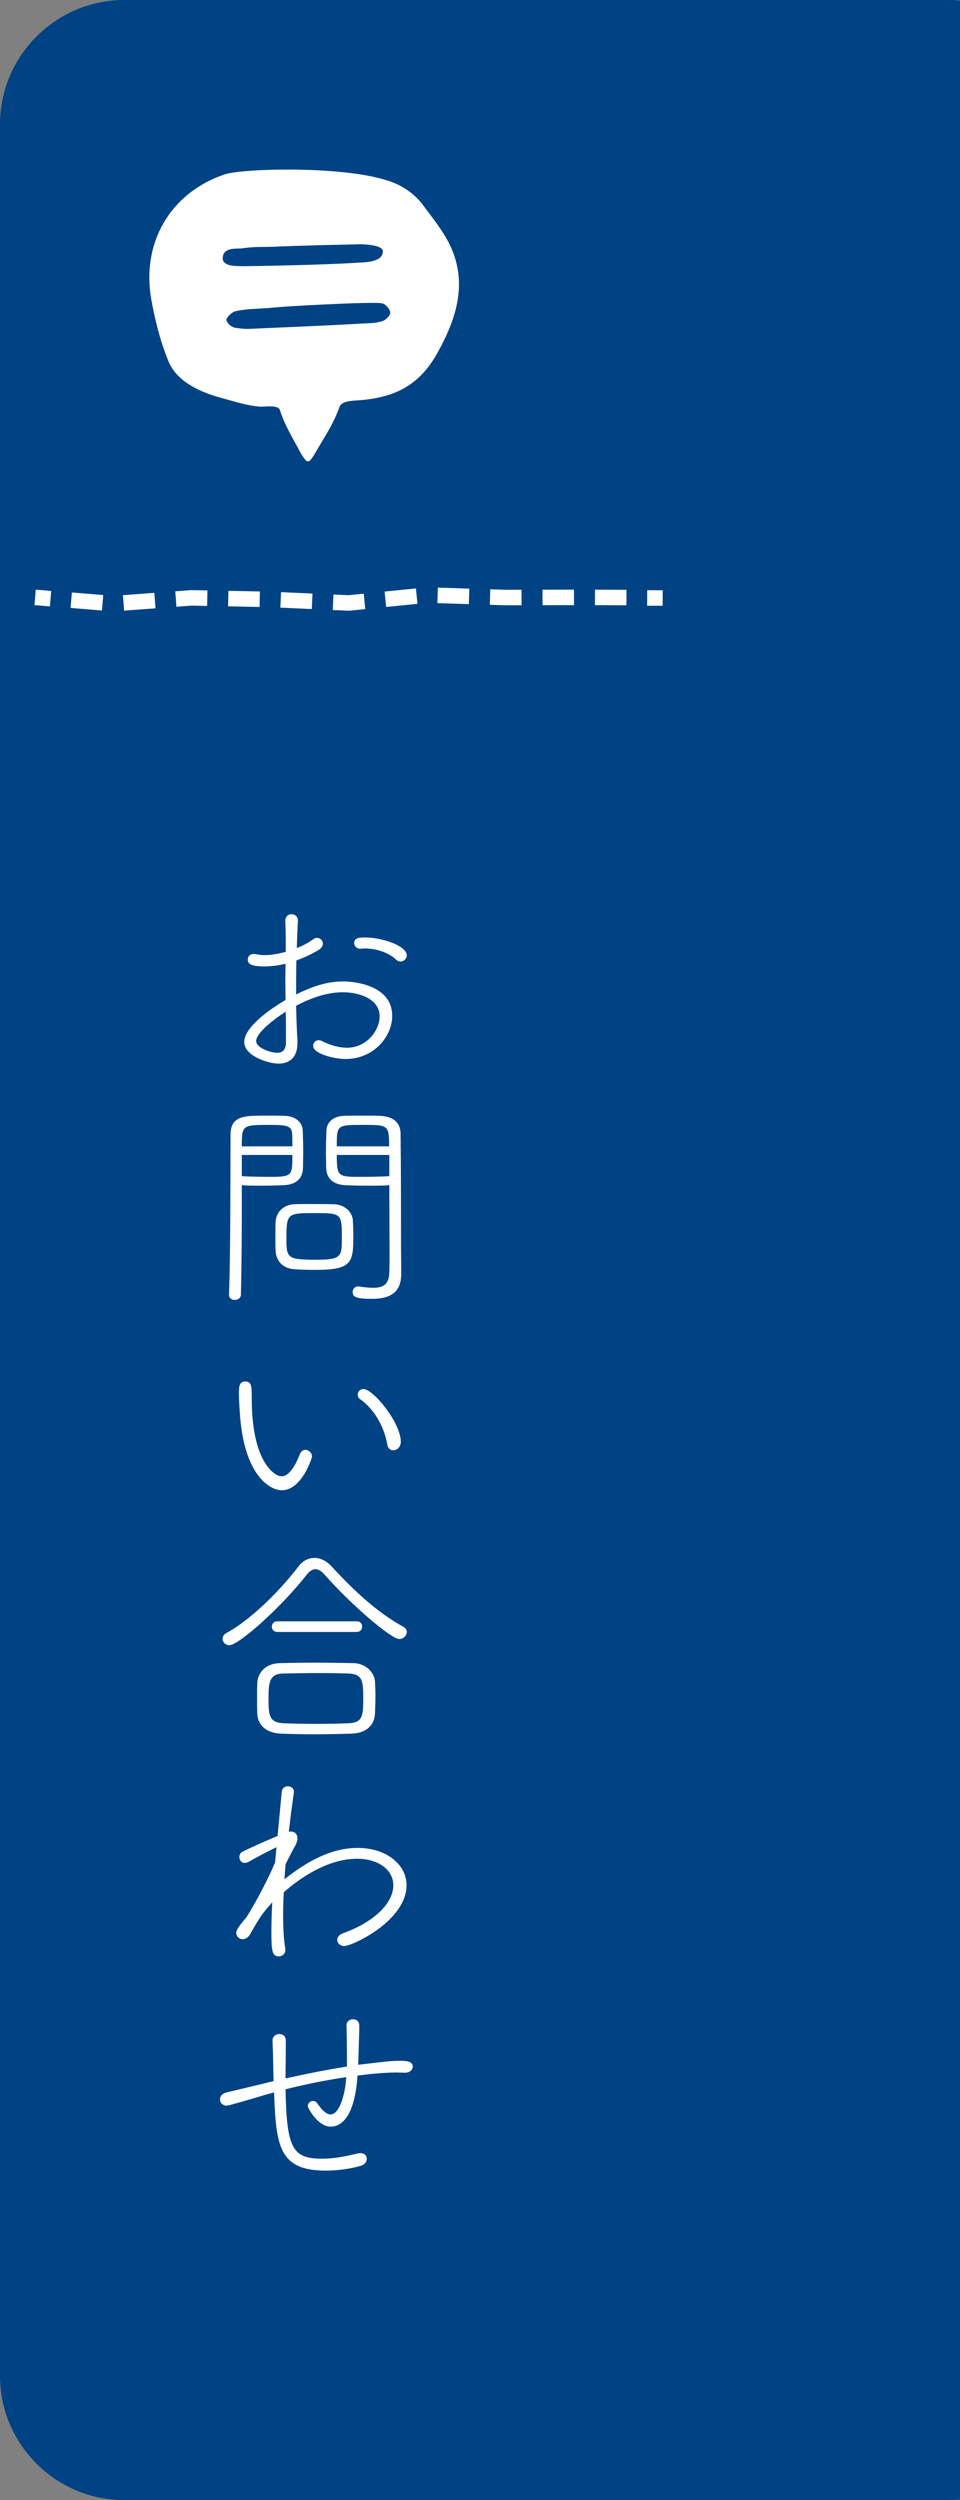 <svg xmlns="http://www.w3.org/2000/svg" xmlns:xlink="http://www.w3.org/1999/xlink" id="&#x30EC;&#x30A4;&#x30E4;&#x30FC;_1" x="0px" y="0px" width="93px" height="242px" viewBox="0 0 93 242" xml:space="preserve"><rect x="0" y="0" width="93" height="242" fill="#808080" stroke="none"/> <g> <path fill="#004384" d="M91.996,0h-79.96C5.416,0,0,5.411,0,12.025v217.949C0,236.59,5.416,242,12.036,242h79.96 c0.338,0,0.672-0.023,1.004-0.051V0.051C92.668,0.023,92.334,0,91.996,0z"></path> <g> <g> <path fill="#FFFFFF" d="M28.816,100.751v0.214c0,1.412-0.791,1.99-1.84,1.99c-0.898,0-3.316-0.706-3.316-2.097 c0-1.519,2.76-3.337,4.002-4.064c0-0.6-0.021-1.198-0.021-1.776c0-0.599,0.021-1.176,0.021-1.732 c-0.707,0.171-1.391,0.257-2.055,0.257c-1.455,0-1.604-0.321-1.604-0.685c0-0.257,0.191-0.514,0.576-0.514 c0.086,0,0.15,0,0.236,0.021c0.256,0.043,0.514,0.086,0.813,0.086c0.643,0,1.348-0.129,2.055-0.321v-0.941 c0-0.791-0.021-1.433-0.043-2.011c-0.021-0.363,0.191-0.685,0.598-0.685c0.322,0,0.621,0.214,0.621,0.62v0.043 c-0.043,0.663-0.086,1.754-0.107,2.61c0.6-0.235,1.178-0.535,1.627-0.877c0.105-0.086,0.234-0.107,0.342-0.107 c0.299,0,0.557,0.257,0.557,0.557c0,0.214-0.107,0.428-0.428,0.62c-0.686,0.406-1.412,0.749-2.141,1.005 c-0.021,0.963-0.021,2.097-0.021,3.295c1.627-0.813,3.039-1.262,4.557-1.262c1.049,0,4.75,0.342,4.75,3.337 c0,1.946-1.732,4.172-4.535,4.172c-1.07,0-3.123-0.514-3.123-1.263c0-0.278,0.213-0.556,0.535-0.556 c0.105,0,0.213,0.021,0.32,0.085c0.813,0.406,1.646,0.642,2.418,0.642c1.924,0,3.166-1.689,3.166-3.037 c0-1.712-2.012-2.332-3.553-2.332c-0.877,0-2.395,0.171-4.535,1.305C28.709,98.548,28.752,99.725,28.816,100.751z M24.816,100.772c0,0.663,1.412,1.134,2.031,1.134c0.557,0,0.857-0.32,0.857-1.048c0-0.834,0-1.861-0.021-2.931 C27.361,98.12,24.816,99.789,24.816,100.772z M38.336,92.857c-0.598-0.578-1.775-1.048-2.93-1.048c-0.15,0-0.301,0-0.449,0.021 h-0.086c-0.32,0-0.557-0.256-0.557-0.534c0-0.428,0.299-0.557,1.027-0.557c1.689,0,4.064,0.813,4.064,1.733 c0,0.32-0.279,0.599-0.6,0.599C38.658,93.071,38.486,93.007,38.336,92.857z"></path> <path fill="#FFFFFF" d="M22.186,125.313c0.148-3.979,0.127-10.867,0.148-15.488c0-1.818,1.348-1.84,3.338-1.84 c0.748,0,1.52,0,1.926,0.021c1.09,0.043,1.711,0.663,1.732,1.454c0.021,0.6,0.043,1.369,0.043,2.097 c0,0.535-0.021,1.049-0.021,1.477c-0.021,0.92-0.514,1.626-1.883,1.689c-0.492,0.021-1.326,0.043-2.182,0.043 c-0.643,0-1.305,0-1.861-0.043v2.14c0,2.438-0.021,5.349-0.086,8.429c0,0.363-0.299,0.535-0.6,0.535 c-0.277,0-0.555-0.172-0.555-0.492V125.313z M28.324,110.959c0-0.428,0-0.855-0.021-1.177c-0.021-0.855-0.578-0.898-2.375-0.898 c-2.48,0-2.502,0.086-2.502,2.075H28.324z M23.426,111.793v2.054c0.641,0.043,1.84,0.064,2.76,0.064 c2.117,0,2.139-0.107,2.139-2.118H23.426z M30.527,122.917c-0.705,0-1.434-0.021-2.01-0.063 c-1.049-0.064-1.775-0.728-1.818-1.818c-0.021-0.406-0.021-0.898-0.021-1.369c0-0.492,0-0.984,0.021-1.391 c0.043-0.963,0.791-1.669,1.797-1.712c0.492-0.021,1.047-0.021,1.604-0.021c0.771,0,1.563,0,2.246,0.021 c1.092,0.021,1.818,0.813,1.84,1.604c0.021,0.449,0.043,0.941,0.043,1.434C34.229,122.254,34.08,122.917,30.527,122.917z M30.4,117.42c-2.611,0-2.654,0.063-2.654,2.588c0,1.775,0.172,1.926,2.846,1.926c2.439,0,2.525-0.257,2.525-2.032 C33.117,117.44,33.117,117.42,30.4,117.42z M35.791,114.767c-0.92,0-1.818-0.021-2.311-0.043 c-1.348-0.063-1.861-0.791-1.883-1.689c0-0.406-0.021-0.898-0.021-1.412c0-0.749,0.021-1.519,0.043-2.161 c0.021-0.791,0.6-1.411,1.689-1.454c0.406-0.021,1.221-0.021,2.012-0.021c0.578,0,1.133,0,1.498,0.021 c1.561,0.064,1.988,0.92,1.988,1.732c0.043,3.637,0.043,7.573,0.043,10.804c0,1.026,0.021,1.946,0.021,2.695 c0,1.305-0.449,2.481-2.824,2.481c-1.455,0-1.883-0.149-1.883-0.642c0-0.278,0.193-0.557,0.514-0.557h0.086 c0.535,0.086,1.006,0.129,1.391,0.129c1.027,0,1.541-0.364,1.563-1.54c0.021-0.706,0.021-1.455,0.021-2.247 c0-1.646-0.021-3.443-0.021-5.155v-0.984C37.16,114.767,36.475,114.767,35.791,114.767z M37.695,110.959 c0-2.075-0.107-2.075-2.525-2.075c-2.523,0-2.545,0-2.545,2.075H37.695z M37.717,111.793h-5.092c0,2.075,0.127,2.118,2.203,2.118 c0.963,0,2.246-0.021,2.889-0.064V111.793z"></path> <path fill="#FFFFFF" d="M29.586,140.334c0.322,0,0.643,0.3,0.643,0.642c0,0.129-0.984,3.273-2.932,3.273 c-1.09,0-3.68-1.348-4.064-7.509c-0.064-0.941-0.086-1.391-0.086-1.883c0-0.663,0.043-1.134,0.621-1.134 c0.6,0,0.621,0.428,0.621,1.669c0,6.182,2.246,7.509,2.887,7.509c0.258,0,0.984-0.107,1.777-2.161 C29.18,140.462,29.373,140.334,29.586,140.334z M37.523,139.842c-0.299-1.797-1.326-3.487-2.631-4.407 c-0.172-0.106-0.236-0.277-0.236-0.449c0-0.277,0.215-0.534,0.557-0.534c0.941,0,3.615,3.251,3.615,5.112 c0,0.514-0.385,0.813-0.727,0.813C37.822,140.377,37.588,140.205,37.523,139.842z"></path> <path fill="#FFFFFF" d="M38.678,158.648c-0.77,0-4.535-3.188-7.209-6.204c-0.32-0.363-0.619-0.556-0.92-0.556 c-0.277,0-0.557,0.192-0.855,0.556c-2.566,3.273-6.609,6.804-7.465,6.804c-0.387,0-0.664-0.3-0.664-0.621 c0-0.214,0.107-0.406,0.363-0.557c2.547-1.39,5.348-4.3,6.996-6.46c0.406-0.535,0.963-0.813,1.539-0.813 c0.557,0,1.156,0.278,1.648,0.813c2.117,2.289,4.363,4.429,6.975,5.862c0.213,0.128,0.32,0.299,0.32,0.491 C39.406,158.307,39.086,158.648,38.678,158.648z M34.1,167.805c-1.348,0.043-2.523,0.064-3.699,0.064 c-1.027,0-2.076-0.021-3.209-0.064c-1.477-0.064-2.225-0.898-2.268-1.926c-0.021-0.471-0.021-1.005-0.021-1.519 c0-0.513,0-1.005,0.021-1.433c0.043-0.941,0.684-1.904,2.225-1.947c1.025-0.021,2.139-0.043,3.336-0.043 c1.178,0,2.439,0.021,3.723,0.043s2.055,0.941,2.119,1.775c0.021,0.428,0.043,0.877,0.043,1.348c0,0.578-0.021,1.177-0.043,1.754 C36.283,166.863,35.619,167.74,34.1,167.805z M35.191,164.403c0-1.69-0.064-2.354-1.434-2.417 c-0.813-0.021-1.797-0.043-2.803-0.043c-1.219,0-2.48,0.021-3.529,0.043c-1.305,0.021-1.412,0.877-1.412,2.268 c0,1.689,0,2.48,1.434,2.545c1.006,0.043,2.182,0.064,3.359,0.064c1.025,0,2.053-0.021,2.994-0.064 C35.105,166.734,35.191,166.115,35.191,164.403z M26.869,157.964c-0.363,0-0.533-0.257-0.533-0.513 c0-0.258,0.17-0.514,0.512-0.514h7.723c0.344,0,0.514,0.256,0.514,0.514c0,0.256-0.17,0.513-0.533,0.513H26.869z"></path> <path fill="#FFFFFF" d="M27.426,185.414c0,1.22,0.064,2.332,0.215,3.23v0.107c0,0.385-0.322,0.62-0.643,0.62 c-0.662,0-0.705-0.642-0.705-2.417c0-0.835,0.021-1.798,0.084-2.824c-1.025,1.154-1.24,1.497-2.139,3.08 c-0.191,0.343-0.471,0.492-0.727,0.492c-0.322,0-0.621-0.257-0.621-0.6c0-0.299,0.215-0.619,0.984-1.518 c0.941-1.498,2.139-3.766,2.781-5.328l0.129-1.454c-0.643,0.3-2.119,1.069-2.654,1.391c-0.148,0.085-0.299,0.128-0.428,0.128 c-0.32,0-0.514-0.277-0.514-0.577c0-0.214,0.107-0.428,0.344-0.534c0.941-0.449,2.203-1.027,3.357-1.498l0.406-4.279 c0.043-0.363,0.301-0.534,0.578-0.534c0.299,0,0.6,0.192,0.6,0.513v0.064c-0.129,0.92-0.32,2.268-0.492,3.83 c0.064-0.021,0.15-0.021,0.213-0.021c0.344,0,0.621,0.234,0.621,0.642c0,0.235-0.086,0.534-0.299,0.877 c-0.129,0.214-0.449,0.835-0.855,1.647l-0.107,1.455c2.053-1.627,4.428-3.038,7.102-3.038c2.803,0,4.729,1.647,4.729,3.594 c0,3.466-5.264,5.904-6.033,5.904c-0.385,0-0.684-0.278-0.684-0.599c0-0.257,0.191-0.514,0.619-0.664 c2.76-0.983,4.814-2.78,4.814-4.62c0-1.497-1.455-2.567-3.51-2.567c-3.293,0-6.289,2.524-7.102,3.252 C27.447,183.938,27.426,184.688,27.426,185.414z"></path> <path fill="#FFFFFF" d="M33.566,196.006c0-0.342,0.32-0.556,0.641-0.556c0.301,0,0.6,0.192,0.6,0.62c0,0.385,0,0.6-0.107,3.787 c2.953-0.343,3.252-0.385,4.043-0.385c0.664,0,1.242,0.063,1.242,0.556c0,0.3-0.279,0.599-0.75,0.599H39.17 c-0.234,0-0.471-0.021-0.705-0.021c-0.877,0-1.689,0.064-2.588,0.15l-1.242,0.149c-0.299,4.429-1.84,4.942-2.609,4.942 c-1.219,0-2.203-1.776-2.203-1.99c0-0.299,0.234-0.492,0.492-0.492c0.17,0,0.32,0.064,0.428,0.235 c0.492,0.728,0.92,1.069,1.283,1.069c0.813,0,1.348-1.732,1.498-3.315c0-0.106,0.021-0.192,0.021-0.3 c-2.055,0.3-4.172,0.749-5.883,1.177c0.105,5.755,0.684,6.718,3.551,6.718c1.176,0,2.225-0.215,3.465-0.514 c0.086-0.021,0.172-0.021,0.258-0.021c0.385,0,0.598,0.257,0.598,0.557c0,0.256-0.191,0.556-0.576,0.663 c-1.092,0.321-2.354,0.47-3.424,0.47c-4.535,0-4.791-2.438-4.984-7.572l-0.92,0.257c-2.012,0.599-3.508,1.026-3.658,1.026 c-0.428,0-0.662-0.299-0.662-0.599c0-0.278,0.191-0.577,0.662-0.685l3.572-0.855c0.236-0.064,0.557-0.15,0.963-0.236 c0-0.256-0.021-0.491-0.021-0.705c-0.021-1.283-0.043-2.225-0.086-3.188v-0.043c0-0.406,0.344-0.621,0.664-0.621 s0.621,0.193,0.621,0.621c0,0.685,0,1.754-0.021,2.76v0.92c1.604-0.363,3.785-0.813,5.947-1.155v-0.749 c0-0.77-0.021-2.481-0.043-3.252V196.006z"></path> </g> </g> <g> <rect x="3.376" y="57.12" transform="matrix(0.997 0.081 -0.081 0.997 4.723 -0.144)" fill="#FFFFFF" width="1.5" height="1.5"></rect> <path fill="#FFFFFF" d="M33.811,59.117l-1.574-0.071l0.068-1.498l1.465,0.065l1.466-0.147l0.15,1.492L33.811,59.117z M12.022,59.106l-0.111-1.496l3.041-0.225l0.111,1.496L12.022,59.106z M9.878,59.094l-3.039-0.249l0.123-1.495l3.039,0.249 L9.878,59.094z M30.205,58.953l-3.046-0.138l0.068-1.498l3.046,0.138L30.205,58.953z M37.408,58.754l-0.15-1.492l3.034-0.306 l0.15,1.492L37.408,58.754z M25.146,58.751l-3.049-0.061l0.029-1.5l3.049,0.061L25.146,58.751z M17.091,58.732l-0.111-1.496 l1.548-0.114l1.567,0.028l-0.029,1.5l-1.497-0.03L17.091,58.732z M60.685,58.591l-3.05-0.014l0.006-1.5l3.05,0.014L60.685,58.591z M49.004,58.589L47.45,58.54l0.047-1.499l1.528,0.048l1.495-0.004l0.004,1.5L49.004,58.589z M52.558,58.581l-0.004-1.5 l3.049-0.007l0.004,1.5L52.558,58.581z M45.419,58.476l-3.048-0.097l0.047-1.499l3.048,0.097L45.419,58.476z"></path> <rect x="62.72" y="57.104" transform="matrix(1 0.005 -0.005 1 0.264 -0.289)" fill="#FFFFFF" width="1.5" height="1.5"></rect> </g> <path fill="#FFFFFF" d="M38.578,17.885c0.905,0.437,1.789,1.14,2.382,1.944c0.914,1.235,1.992,2.549,2.652,3.945 c1.713,3.624,0.615,7.088-1.278,10.458c-1.752,3.121-4.17,4.243-7.469,4.505c-0.74,0.06-1.76,0.044-1.986,0.671 c-0.562,1.551-1.128,2.381-1.96,3.792c-1.018,1.721-1.033,1.909-1.806,0.62c-0.709-1.358-1.529-2.632-1.987-4.103 c-0.18-0.578-1.415-0.32-1.986-0.362c-1.227-0.09-2.399-0.492-3.584-0.806c-2.059-0.546-4.413-1.563-5.238-3.581 c-0.787-1.919-1.286-3.922-1.652-5.934c-0.998-5.48,1.801-10.366,7.094-12.152c1.036-0.349,4.206-0.464,5.471-0.464 C29.447,16.394,35.65,16.468,38.578,17.885 M26.376,29.784c-1.255,0.129-2.365,0.067-3.597,0.347 c-0.291,0.067-0.874,0.61-0.84,0.84c0.046,0.316,0.439,0.697,0.902,0.764c0.391,0.057,0.829,0.117,1.247,0.099 c3.655-0.157,7.313-0.307,10.965-0.514c0.745-0.042,1.378-0.015,2.082-0.272c0.259-0.095,0.691-0.529,0.671-0.8 c-0.019-0.264-0.333-0.68-0.618-0.825c-0.281-0.143-1.009-0.099-1.343-0.104C34.578,29.306,28.307,29.585,26.376,29.784 M34.735,25.424c0.438-0.03,2.296,0,2.348-1.032c0.154-0.722-2.023-0.752-2.219-0.748c-2.841,0.072-5.365,0.106-8.205,0.233 c-1.035,0.045-2.091-0.014-3.12,0.152c-0.583,0.094-1.988-0.179-1.962,1.034c0.086,0.809,1.547,0.68,2.137,0.702 C23.856,25.771,31.249,25.658,34.735,25.424"></path> </g> </svg>
